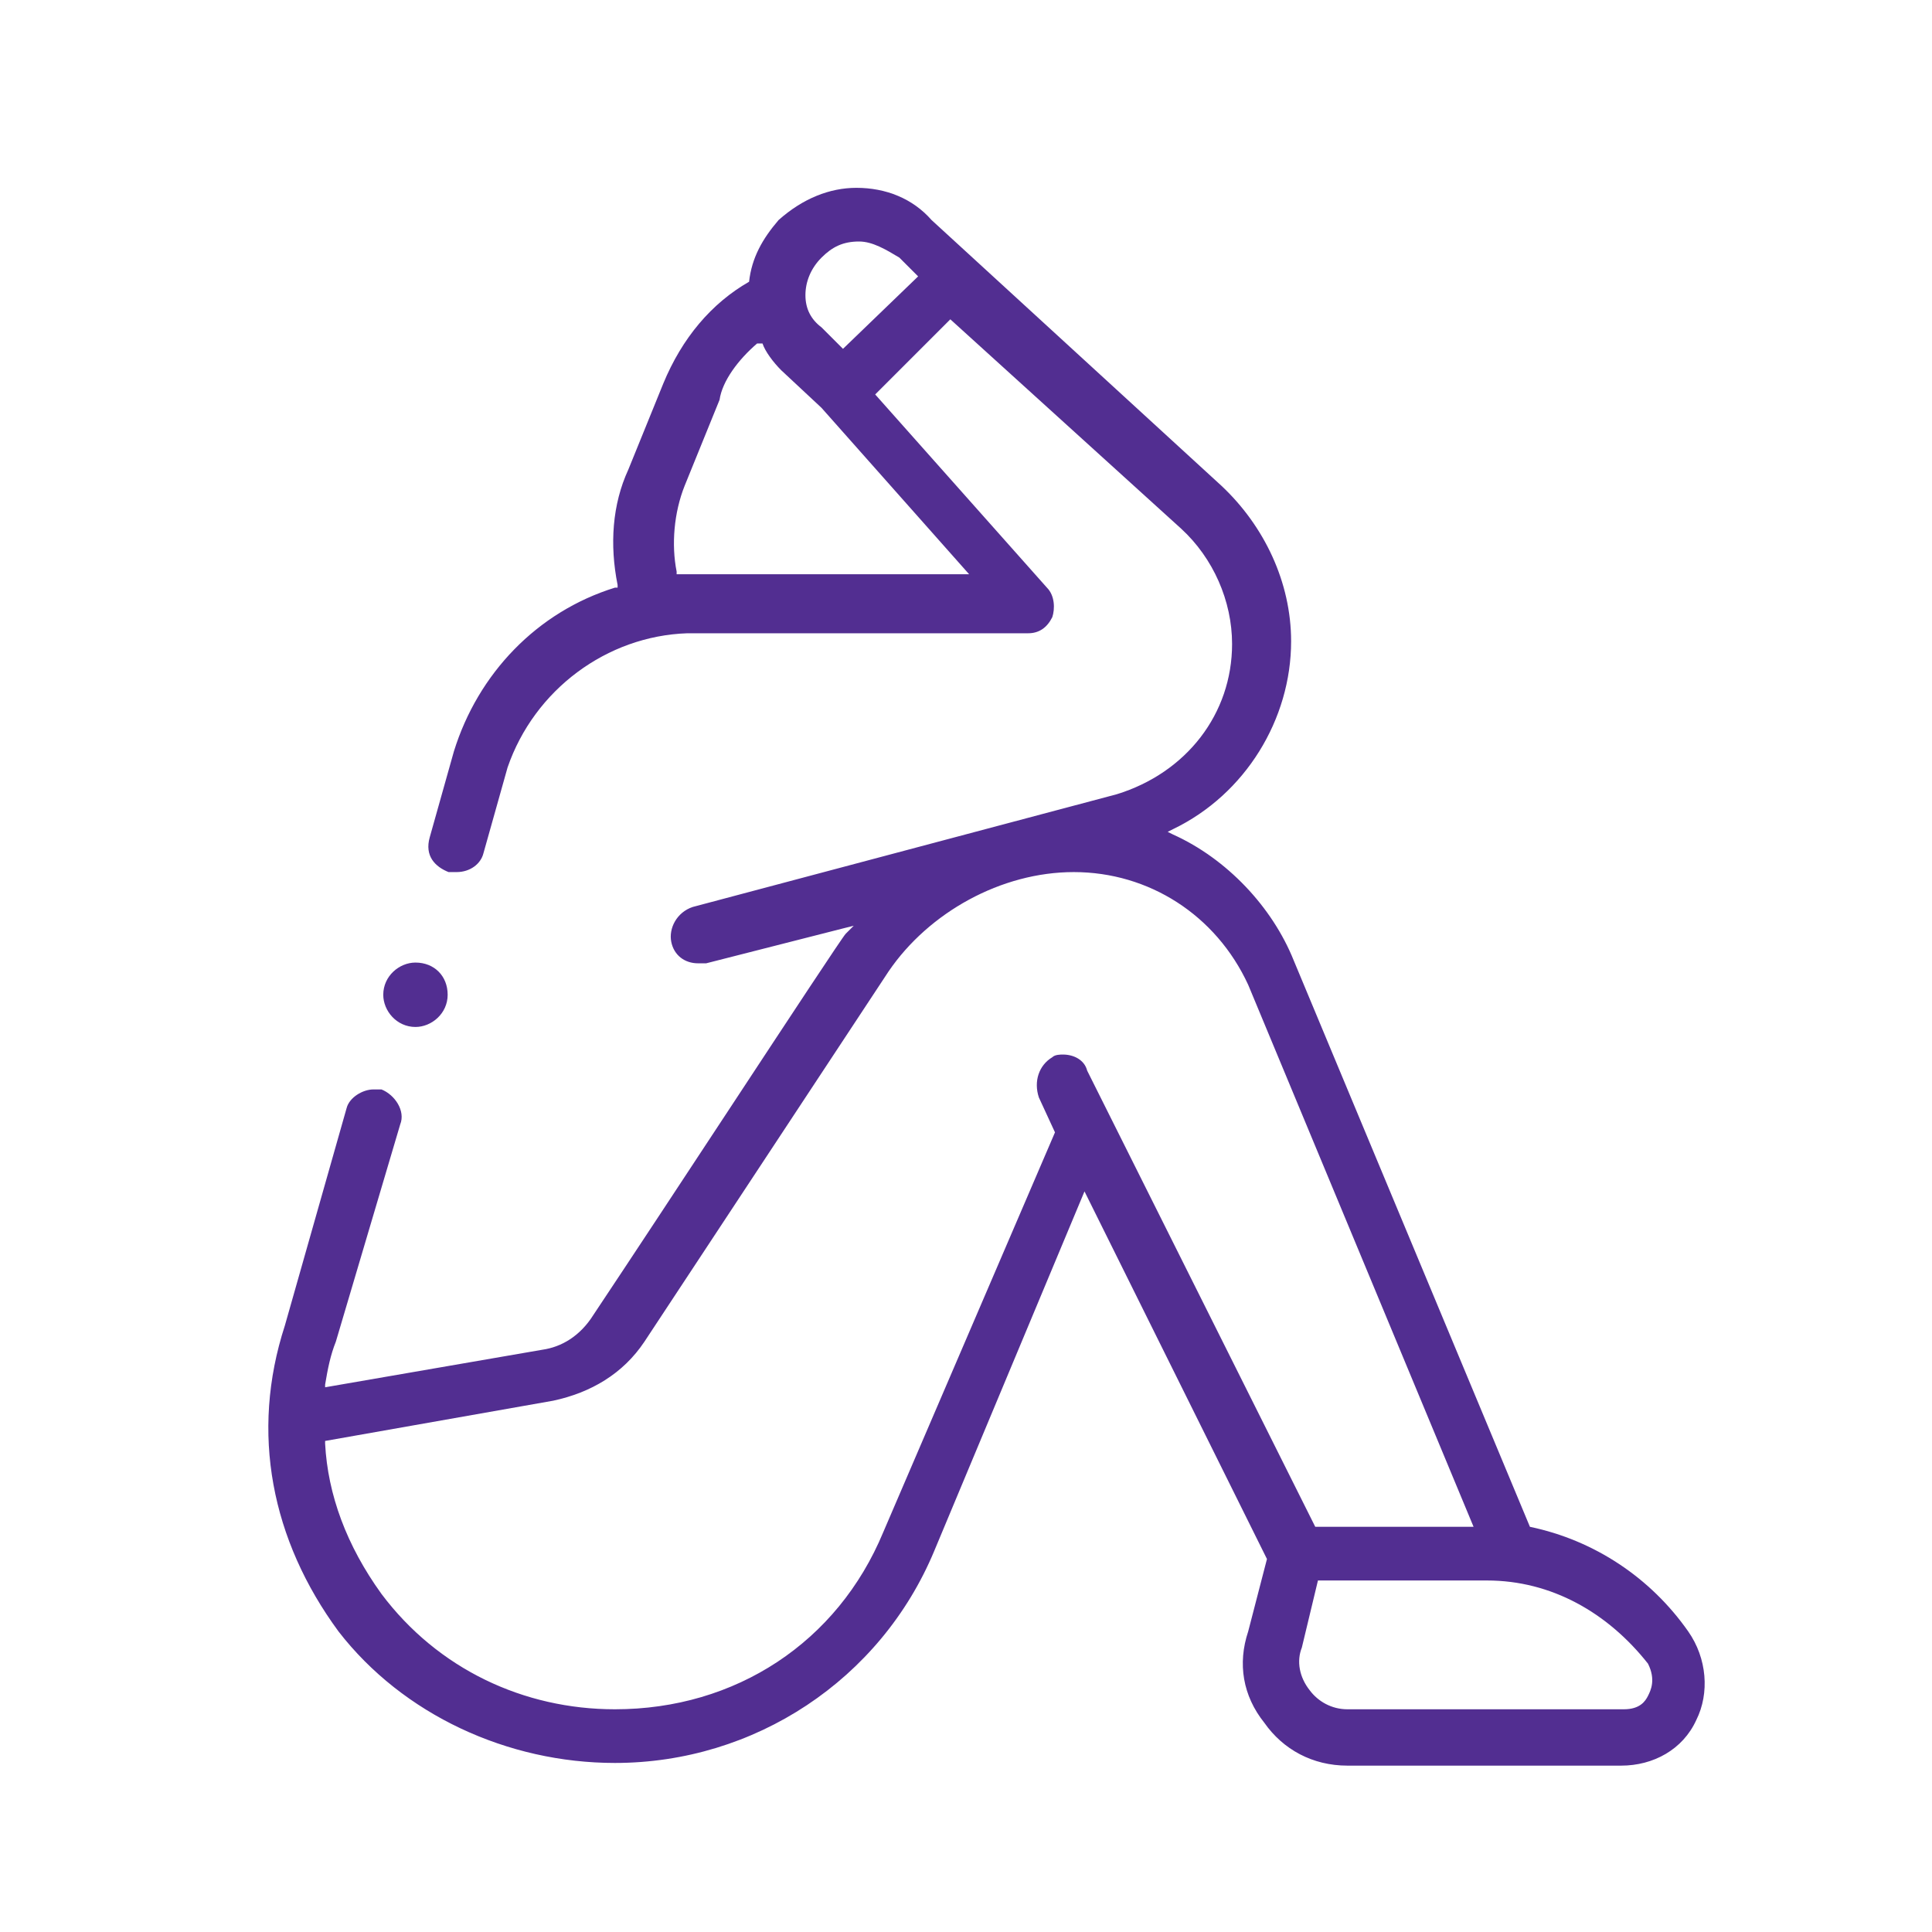 <svg width="72" height="72" viewBox="0 0 72 72" fill="none" xmlns="http://www.w3.org/2000/svg">
<path fill-rule="evenodd" clip-rule="evenodd" d="M47.116 64.2C47.816 65.2 48.916 65.8 50.216 65.8H60.416C61.616 65.8 62.716 65.2 63.216 64.1C63.716 63.1 63.616 61.8 62.916 60.8C61.516 58.8 59.416 57.4 57.016 56.9L48.216 35.8C47.416 33.8 45.716 32 43.716 31.1L43.516 31L43.716 30.9C46.416 29.6 48.116 26.8 48.116 23.9C48.116 21.7 47.116 19.6 45.516 18.1L34.716 8.2C34.016 7.4 33.016 7 31.916 7C30.916 7 29.916 7.4 29.016 8.2C28.416 8.9 28.016 9.6 27.916 10.5C26.516 11.3 25.416 12.6 24.716 14.3L23.416 17.5C22.816 18.8 22.716 20.3 23.016 21.8V21.9H22.916C20.016 22.8 17.816 25.1 16.916 28L16.016 31.2C15.816 31.9 16.216 32.3 16.716 32.5H17.016C17.516 32.5 17.916 32.2 18.016 31.8L18.916 28.6C19.916 25.7 22.616 23.7 25.616 23.6H38.316C38.716 23.6 39.016 23.4 39.216 23C39.316 22.7 39.316 22.2 39.016 21.9L32.616 14.7L35.416 11.9L44.016 19.7C45.216 20.8 45.916 22.4 45.916 24C45.916 26.6 44.216 28.8 41.616 29.6L25.816 33.8C25.216 34 24.916 34.6 25.016 35.1C25.116 35.6 25.516 35.9 26.016 35.9H26.316L31.416 34.6L31.816 34.5L31.516 34.8C31.404 34.912 29.462 37.863 27.215 41.278C25.46 43.945 23.519 46.895 22.116 49C21.616 49.8 20.916 50.2 20.216 50.3L12.116 51.7V51.6C12.216 51 12.316 50.5 12.516 50L14.916 41.9C15.116 41.4 14.716 40.8 14.216 40.6H13.916C13.516 40.6 13.016 40.9 12.916 41.3L10.616 49.4C9.316 53.4 10.116 57.4 12.616 60.8C15.016 63.9 18.916 65.7 22.916 65.7C28.116 65.7 32.816 62.6 34.816 57.8L40.416 44.4L47.216 58.1L46.516 60.8C46.116 62 46.316 63.2 47.116 64.2ZM48.816 63C48.416 62.5 48.316 61.9 48.516 61.4L49.116 58.9H55.416C57.816 58.9 59.916 60.1 61.416 62C61.716 62.6 61.516 63 61.416 63.2C61.316 63.4 61.116 63.7 60.516 63.7H50.216C49.616 63.7 49.116 63.4 48.816 63ZM33.116 36.2C34.616 34 37.316 32.5 40.016 32.5C42.816 32.5 45.316 34.1 46.516 36.7L54.916 56.9H49.016L40.516 39.9C40.416 39.5 40.016 39.3 39.616 39.3C39.516 39.3 39.316 39.3 39.216 39.4C38.716 39.7 38.516 40.3 38.716 40.9L39.316 42.2L32.916 57.1C31.216 61.2 27.416 63.7 22.916 63.7C19.516 63.7 16.316 62.2 14.216 59.4C12.916 57.6 12.216 55.7 12.116 53.8V53.7L20.616 52.2C22.016 51.9 23.216 51.2 24.016 50L33.116 36.2ZM26.816 14.9C26.916 14.2 27.516 13.4 28.216 12.8H28.416C28.516 13.1 28.816 13.5 29.116 13.8L30.616 15.2L36.116 21.4H25.216V21.3C25.016 20.3 25.116 19.1 25.516 18.1L26.816 14.9ZM30.616 9.6C31.016 9.2 31.416 9 32.016 9C32.516 9 33.016 9.3 33.516 9.6L34.216 10.3L31.416 13L30.616 12.2C30.216 11.9 30.016 11.5 30.016 11C30.016 10.5 30.216 10 30.616 9.6Z" fill="#522E91"/>
<path d="M15.483 38.272C16.083 38.272 16.683 37.772 16.683 37.072C16.683 36.372 16.183 35.872 15.483 35.872C14.883 35.872 14.283 36.372 14.283 37.072C14.283 37.672 14.783 38.272 15.483 38.272Z" fill="#522E91"/>
</svg>
